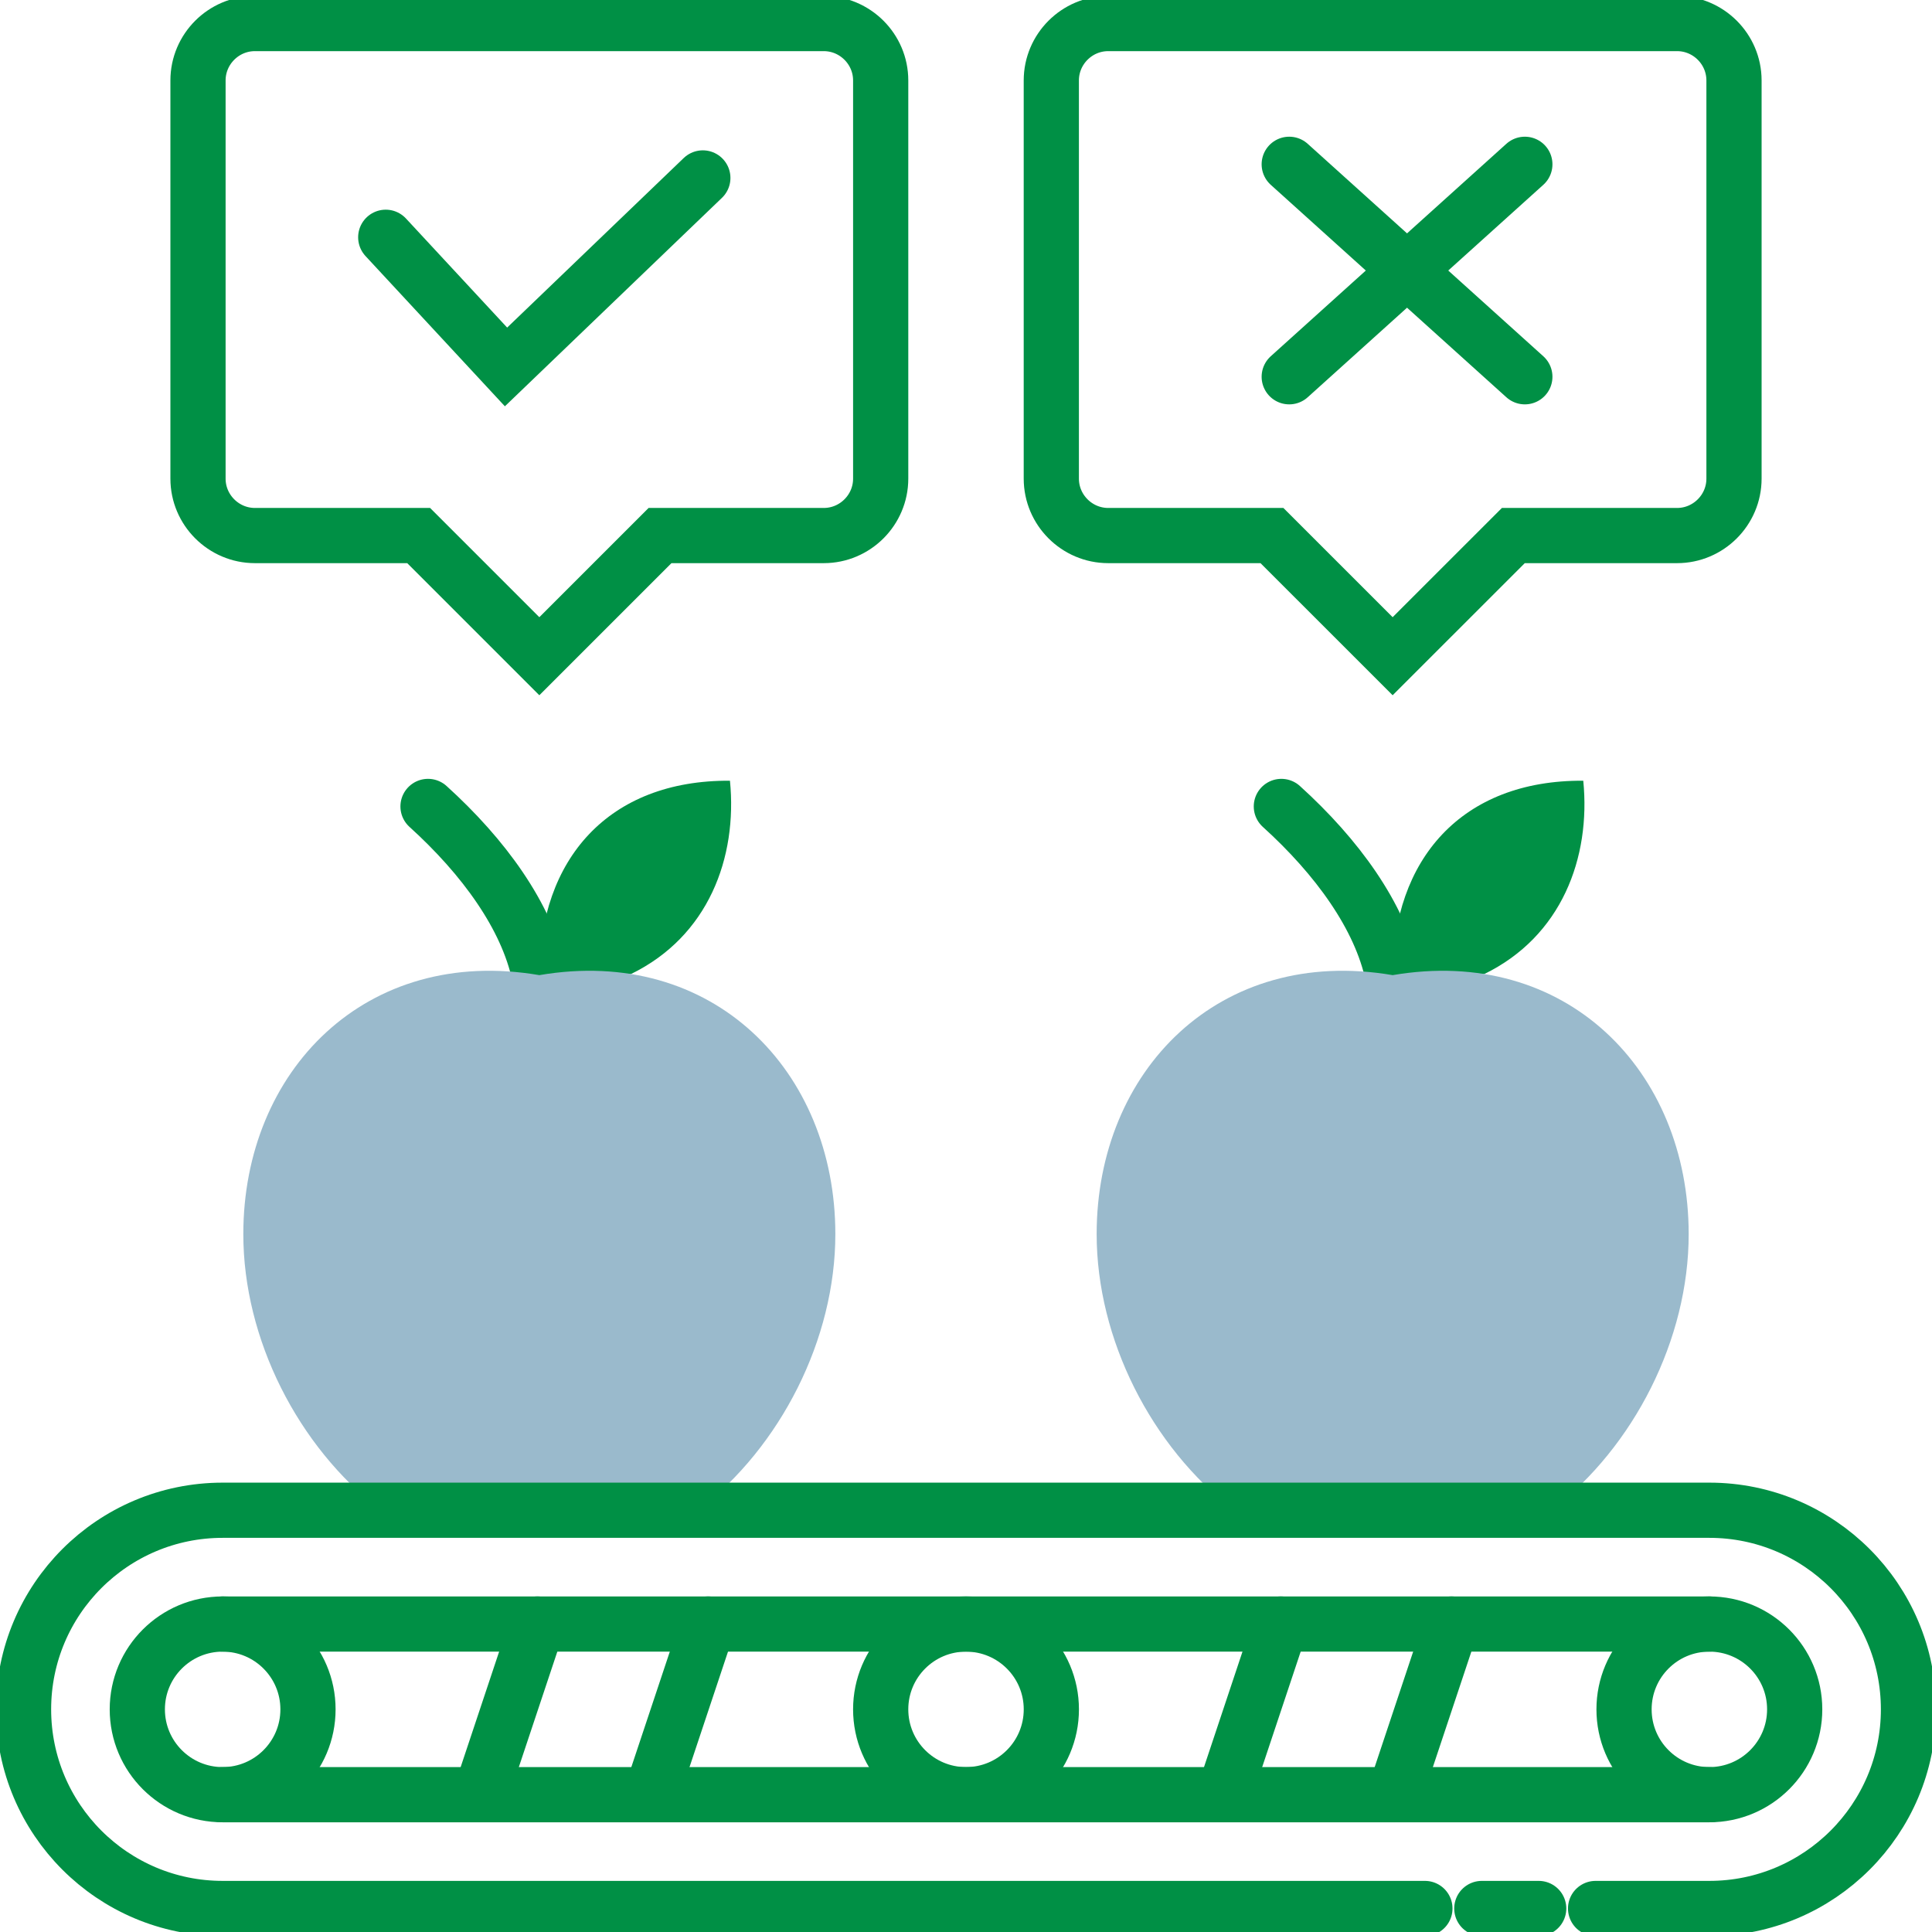 <?xml version="1.0" encoding="UTF-8"?>
<svg xmlns="http://www.w3.org/2000/svg" width="70" height="70" viewBox="0 0 70 70" fill="none">
  <g id="prima qualita 1" clip-path="url(#clip0_1003_5489)">
    <g id="âÃÃÃ_2">
      <g id="Group">
        <g id="Group_2">
          <path id="Vector" d="M19.541 35.331C19.541 31.144 22.037 28.258 26.448 28.287C26.724 31.08 25.661 33.928 22.861 35.291" fill="#009045"></path>
          <path id="Vector_2" d="M15.508 29.219C17.524 31.045 19.088 33.194 19.541 35.331" stroke="#009045" stroke-width="2" stroke-miterlimit="10" stroke-linecap="round"></path>
          <path id="Vector_3" d="M50.459 35.331C50.459 31.144 52.954 28.258 57.365 28.287C57.642 31.08 56.578 33.928 53.778 35.291" fill="#009045"></path>
          <path id="Vector_4" d="M46.426 29.219C48.442 31.045 50.006 33.194 50.459 35.331" stroke="#009045" stroke-width="2" stroke-miterlimit="10" stroke-linecap="round"></path>
          <path id="Vector_5" d="M13.791 54.719C10.801 52.42 8.816 48.523 8.816 44.715C8.816 38.792 13.26 34.258 19.541 35.331C25.822 34.258 30.266 38.792 30.266 44.715C30.266 48.522 28.282 52.42 25.291 54.719" fill="#9ABACC"></path>
          <path id="Vector_6" d="M44.709 54.719C41.719 52.42 39.734 48.523 39.734 44.715C39.734 38.792 44.178 34.258 50.459 35.331C56.74 34.258 61.184 38.792 61.184 44.715C61.184 48.522 59.2 52.42 56.209 54.719" fill="#9ABACC"></path>
          <path id="Vector_7" d="M55.75 69.148H53.689M51.627 69.148H8.067C4.084 69.148 0.853 65.916 0.853 61.933C0.853 57.95 4.084 54.719 8.067 54.719H61.933C65.916 54.719 69.148 57.95 69.148 61.933C69.148 65.916 65.916 69.148 61.933 69.148H57.811" stroke="#009045" stroke-width="2" stroke-miterlimit="10" stroke-linecap="round"></path>
          <path id="Vector_8" d="M61.933 58.842C60.225 58.842 58.842 60.226 58.842 61.933C58.842 63.641 60.226 65.025 61.933 65.025C63.64 65.025 65.025 63.641 65.025 61.933C65.025 60.226 63.64 58.842 61.933 58.842ZM8.067 58.842C6.36 58.842 4.975 60.226 4.975 61.933C4.975 63.641 6.36 65.025 8.067 65.025C9.774 65.025 11.159 63.641 11.159 61.933C11.159 60.226 9.774 58.842 8.067 58.842ZM35 58.842C33.293 58.842 31.909 60.226 31.909 61.933C31.909 63.641 33.293 65.025 35 65.025C36.708 65.025 38.092 63.641 38.092 61.933C38.092 60.226 36.708 58.842 35 58.842Z" stroke="#009045" stroke-width="2" stroke-miterlimit="10" stroke-linecap="round"></path>
          <path id="Vector_9" d="M8.067 58.842H61.933" stroke="#009045" stroke-width="2" stroke-miterlimit="10" stroke-linecap="round"></path>
          <path id="Vector_10" d="M8.067 65.025H61.933" stroke="#009045" stroke-width="2" stroke-miterlimit="10" stroke-linecap="round"></path>
          <path id="Vector_11" d="M46.405 58.842L44.344 65.025M19.472 58.842L17.411 65.025M25.656 58.842L23.595 65.025M52.589 58.842L50.528 65.025" stroke="#009045" stroke-width="2" stroke-miterlimit="10" stroke-linecap="round"></path>
          <path id="Vector_12" d="M7.174 6.006V2.914C7.174 1.78 8.102 0.853 9.235 0.853H29.847C30.981 0.853 31.909 1.781 31.909 2.914V17.343C31.909 18.476 30.981 19.404 29.847 19.404H23.914L19.541 23.776L15.169 19.404H9.235C8.102 19.404 7.174 18.476 7.174 17.343V6.006Z" stroke="#009045" stroke-width="2" stroke-miterlimit="10" stroke-linecap="round"></path>
        </g>
        <path id="Vector_13" d="M13.976 8.597L18.334 13.295L25.465 6.447" stroke="#009045" stroke-width="2" stroke-miterlimit="10" stroke-linecap="round"></path>
        <path id="Vector_14" d="M40.153 0.853H60.765C61.898 0.853 62.826 1.781 62.826 2.914V17.343C62.826 18.476 61.898 19.404 60.765 19.404H54.831L50.458 23.776L46.085 19.404H40.152C39.019 19.404 38.091 18.476 38.091 17.343V2.914C38.091 1.78 39.018 0.853 40.152 0.853H40.153Z" stroke="#009045" stroke-width="2" stroke-miterlimit="10" stroke-linecap="round"></path>
        <path id="Vector_15" d="M46.711 5.953L55.248 13.651" stroke="#009045" stroke-width="2" stroke-miterlimit="10" stroke-linecap="round"></path>
        <path id="Vector_16" d="M55.248 5.953L46.711 13.651" stroke="#009045" stroke-width="2" stroke-miterlimit="10" stroke-linecap="round"></path>
      </g>
    </g>
  </g>
  <defs>
    <clipPath id="clip0_1003_5489">
      <rect width="70" height="70" fill="white"></rect>
    </clipPath>
  </defs>
</svg>
